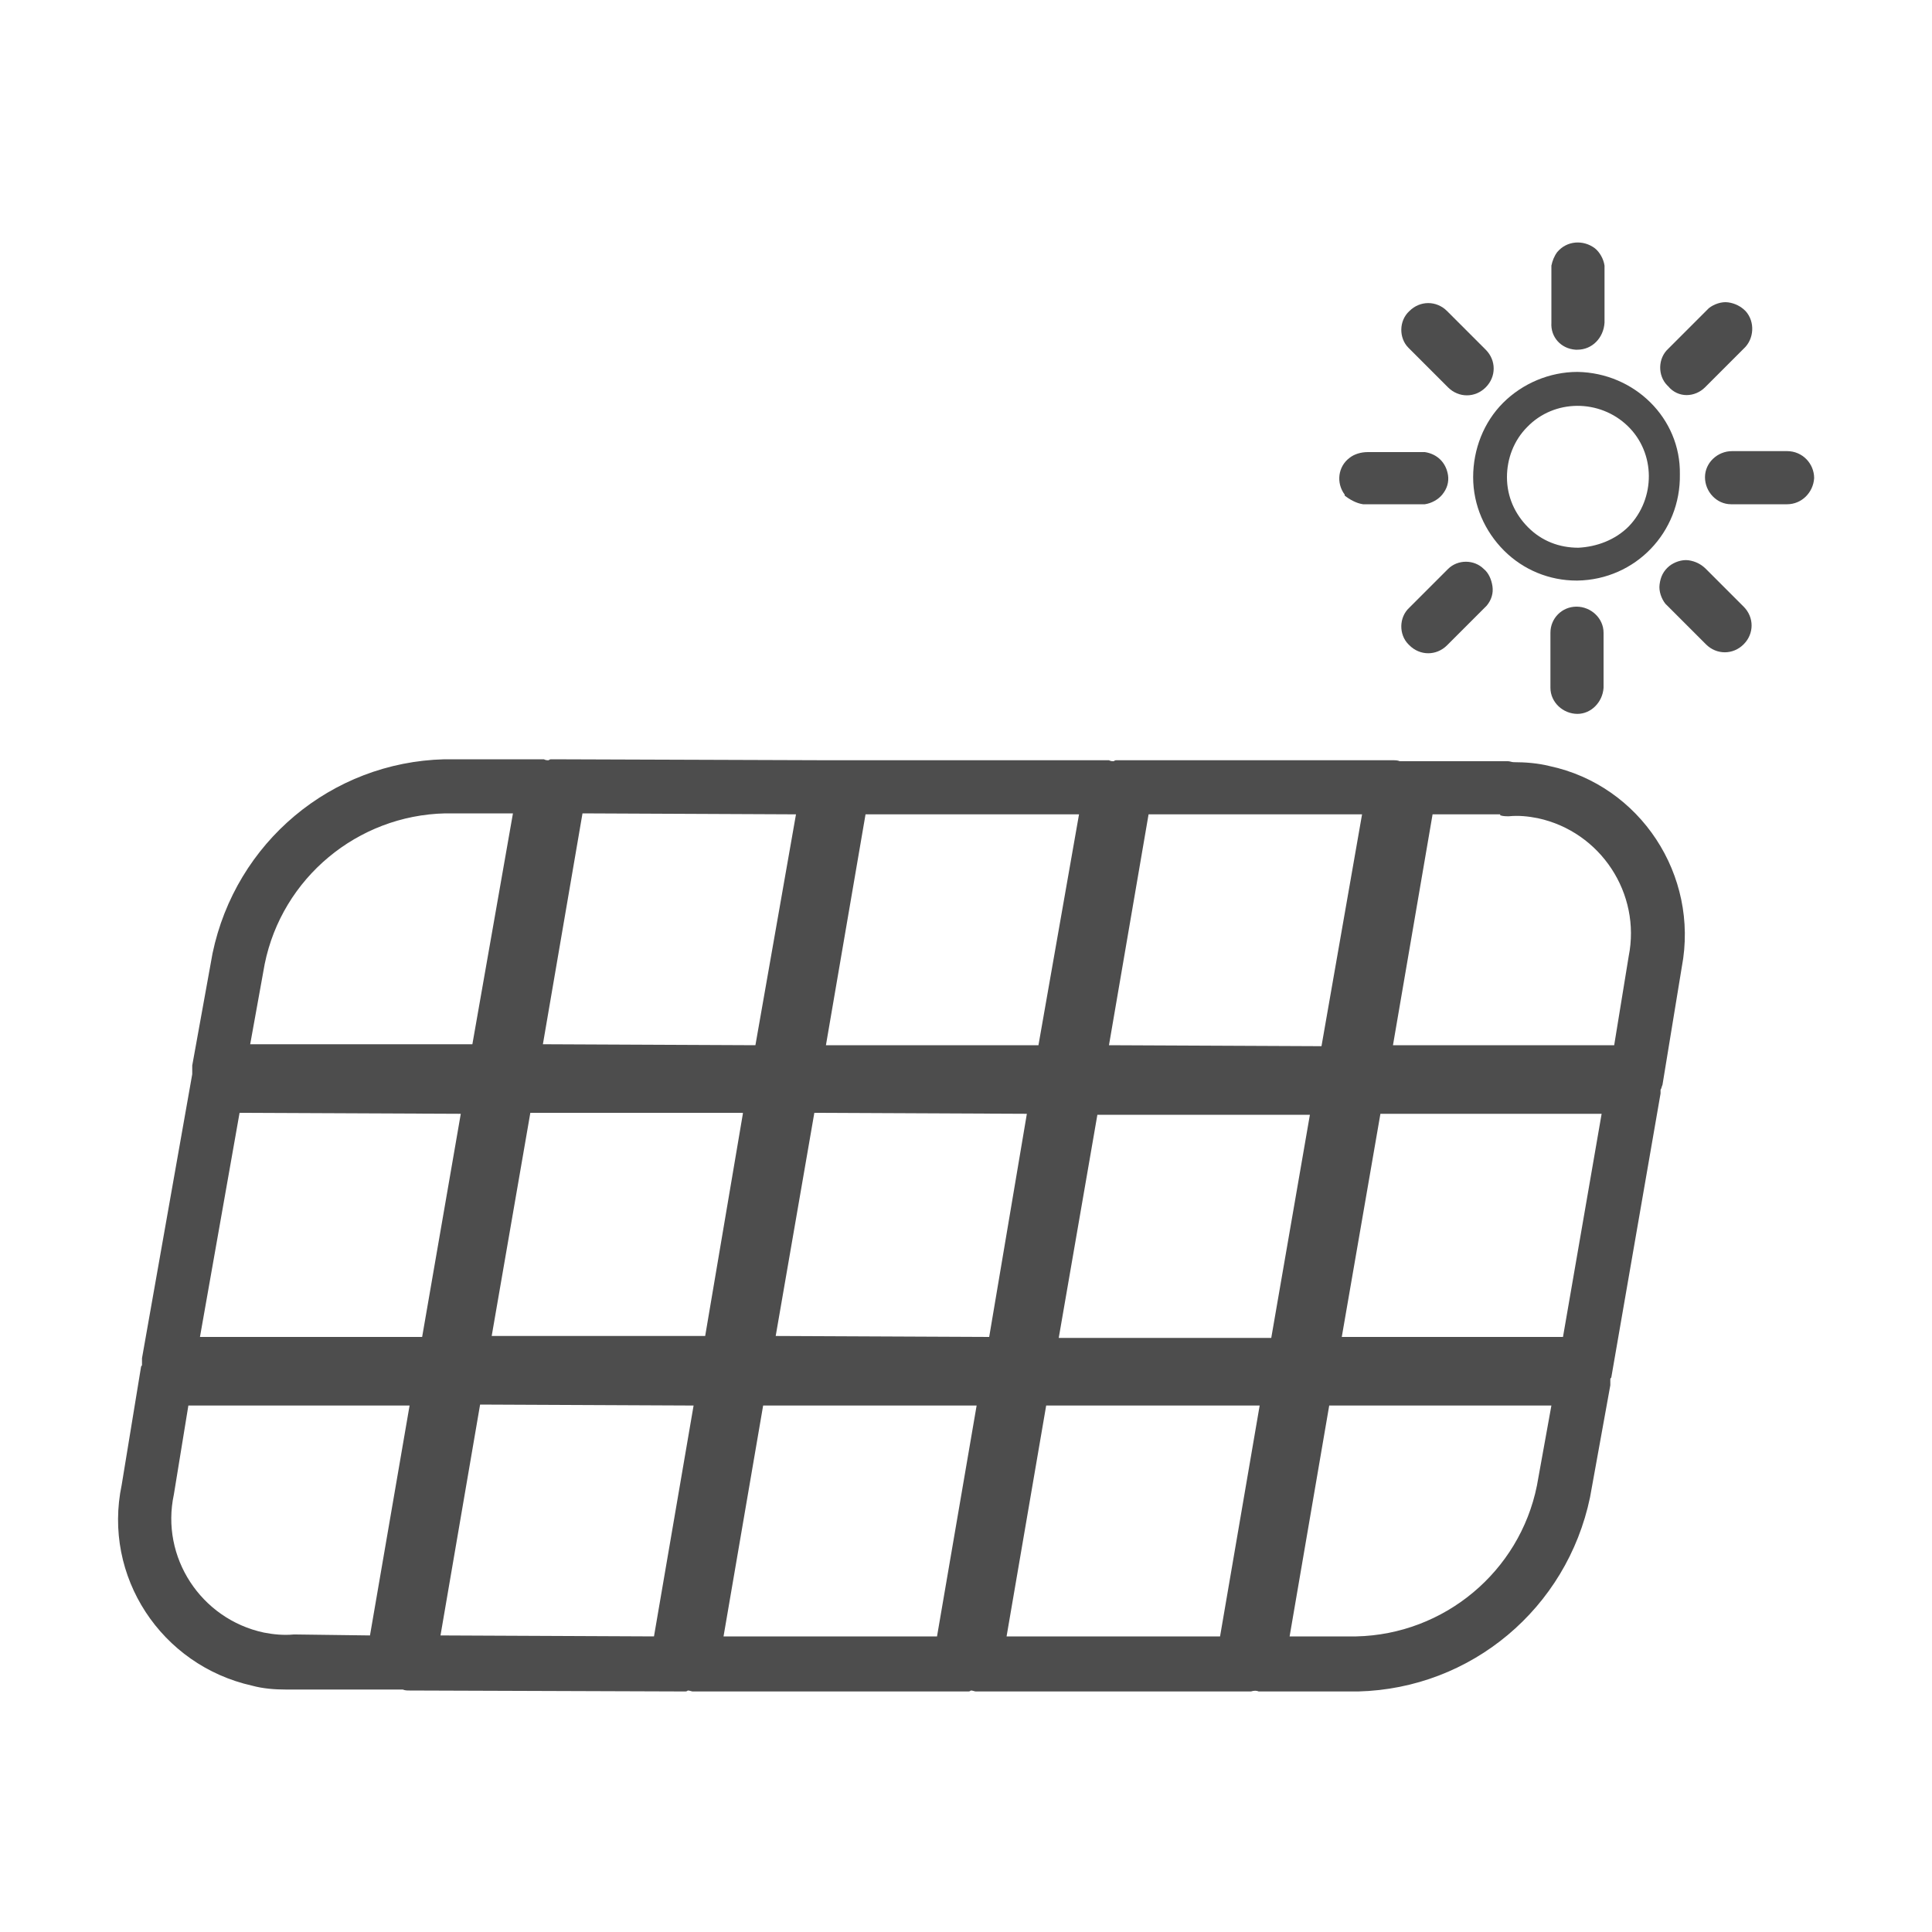<?xml version="1.0" encoding="utf-8"?>
<!-- Generator: Adobe Illustrator 25.4.1, SVG Export Plug-In . SVG Version: 6.00 Build 0)  -->
<svg version="1.1" id="Vrstva_1" xmlns="http://www.w3.org/2000/svg" xmlns:xlink="http://www.w3.org/1999/xlink" x="0px" y="0px"
	 viewBox="0 0 200 200" style="enable-background:new 0 0 200 200;" xml:space="preserve">
<style type="text/css">
	.st0{fill:none;}
	.st1{fill:#4D4D4D;}
</style>
<g id="Vrstva_4">
	<g>
		<polygon class="st0" points="138.9,138.4 161.8,138.4 165.7,115.4 142.9,115.4 		"/>
		<polygon class="st0" points="136.8,108.2 141,84.3 118.9,84.3 114.8,108.2 		"/>
		<path class="st0" d="M167,108.3l1.5-9.2c1.4-6.5-2.8-13-9.3-14.4c0,0,0,0,0,0c-1-0.2-2-0.3-3-0.2c-0.3,0-0.6,0-0.9-0.1h-7.1
			l-4.1,23.9H167z"/>
		<polygon class="st0" points="107.5,108.2 111.7,84.3 89.6,84.3 85.5,108.2 		"/>
		<polygon class="st0" points="78.2,108.2 82.4,84.3 60.3,84.2 56.1,108.1 		"/>
		<polygon class="st0" points="47.7,115.3 24.8,115.2 20.7,138.3 43.7,138.3 		"/>
		<path class="st0" d="M53,84.2h-7c-9.1,0.2-16.8,6.7-18.7,15.6l-1.5,8.3h23L53,84.2z"/>
		<polygon class="st0" points="131.6,138.4 135.6,115.4 113.5,115.3 109.5,138.4 		"/>
		<polygon class="st0" points="102.3,138.4 106.3,115.3 84.2,115.3 80.2,138.3 		"/>
		<polygon class="st0" points="73,138.3 76.9,115.3 54.9,115.3 50.9,138.3 		"/>
		<path class="st0" d="M19.6,145.4l-1.5,9.2c-1.4,6.5,2.7,12.9,9.2,14.4c0,0,0,0,0,0c1,0.2,2,0.3,3.1,0.2c0.1,0,0.1,0,0.2,0h7.8
			l4.1-23.8L19.6,145.4z"/>
		<polygon class="st0" points="152.4,37.6 152.4,37.6 152.4,37.6 		"/>
		<path class="st0" d="M163.3,42c-2,0-3.8,0.8-5.2,2.2c-1.4,1.4-2.1,3.2-2.1,5.2c0,2,0.8,3.8,2.2,5.2c1.3,1.3,3.2,2.1,5.1,2.1h0.1
			c4,0,7.3-3.3,7.3-7.4C170.6,45.3,167.4,42,163.3,42C163.3,42,163.3,42,163.3,42L163.3,42z"/>
		<path class="st0" d="M133.5,169.4h6.9c9.1-0.2,16.8-6.7,18.7-15.6l1.5-8.3h-23L133.5,169.4z"/>
		<polygon class="st0" points="49.7,145.4 45.6,169.3 67.7,169.4 71.8,145.5 		"/>
		<polygon class="st0" points="108.3,145.5 104.2,169.4 126.3,169.4 130.4,145.5 		"/>
		<polygon class="st0" points="79,145.5 74.9,169.4 97,169.4 101.1,145.5 		"/>
		<path class="st1" d="M163.3,38.5L163.3,38.5c-2.9,0-5.7,1.2-7.7,3.2c-2,2-3.1,4.8-3.1,7.7c0,2.9,1.2,5.6,3.2,7.6
			c2,2,4.7,3.1,7.5,3.1c0,0,0.1,0,0.1,0c6-0.1,10.7-5,10.6-11C174,43.3,169.2,38.6,163.3,38.5L163.3,38.5z M163.4,56.7L163.4,56.7
			c-2,0-3.8-0.7-5.2-2.1c-1.4-1.4-2.2-3.2-2.2-5.2c0-1.9,0.7-3.8,2.1-5.2c2.8-2.9,7.5-2.9,10.4-0.1c2.9,2.8,2.9,7.5,0.1,10.4
			C167.2,55.9,165.3,56.6,163.4,56.7L163.4,56.7z"/>
		<path class="st1" d="M163.1,36.2c0.1,0,0.1,0,0.2,0c1.5,0,2.7-1.2,2.8-2.8v-5.7c0-0.1,0-0.1,0-0.2c-0.1-0.7-0.5-1.4-1-1.8
			c-1.2-0.9-2.9-0.8-3.9,0.4c-0.3,0.4-0.5,0.9-0.6,1.4c0,0.1,0,0.1,0,0.2v5.7C160.5,34.9,161.6,36.1,163.1,36.2z"/>
		<path class="st1" d="M149.9,40.1c1.1,1.1,2.8,1.1,3.9,0c0,0,0,0,0,0c1.1-1.1,1.1-2.8,0-3.9c0,0,0,0,0,0l-4-4
			c-1.1-1.1-2.8-1.1-3.9,0c-1.1,1-1.1,2.8-0.1,3.8c0,0,0,0,0.1,0.1L149.9,40.1z M152.4,37.6L152.4,37.6L152.4,37.6L152.4,37.6z"/>
		<path class="st1" d="M141.1,52.2c0.1,0,0.1,0,0.2,0h6c0.1,0,0.1,0,0.2,0c0.7-0.1,1.4-0.5,1.8-1c0.5-0.6,0.7-1.3,0.6-2
			c-0.2-1.3-1.1-2.2-2.4-2.4c-0.1,0-0.1,0-0.2,0h-5.7c-0.7,0-1.4,0.2-1.9,0.6c-1.2,0.9-1.4,2.6-0.5,3.8c0,0,0,0,0,0.1
			C139.7,51.7,140.4,52.1,141.1,52.2z"/>
		<path class="st1" d="M145.9,62.9c-1.1,1-1.1,2.8-0.1,3.8c0,0,0,0,0.1,0.1c1.1,1.1,2.8,1.1,3.9,0c0,0,0,0,0,0l4-4
			c0,0,0.1-0.1,0.1-0.1c0.5-0.6,0.7-1.3,0.6-2c-0.1-0.7-0.4-1.4-0.9-1.8c-1-1-2.7-1-3.7,0L145.9,62.9z"/>
		<path class="st1" d="M166,71.2v-5.7c0-1.5-1.3-2.7-2.8-2.7c-1.5,0-2.7,1.2-2.7,2.7v5.7c0,1.5,1.3,2.7,2.8,2.7
			C164.7,73.9,165.9,72.7,166,71.2z"/>
		<path class="st1" d="M176.6,58.9c-0.5-0.5-1.1-0.8-1.8-0.9c-0.7-0.1-1.5,0.2-2,0.6c-0.6,0.5-0.9,1.1-1,1.9c-0.1,0.7,0.2,1.5,0.6,2
			c0,0,0.1,0.1,0.1,0.1l4.1,4.1c1.1,1.1,2.8,1.1,3.9,0c1.1-1.1,1.1-2.8,0-3.9c0,0,0,0,0,0L176.6,58.9z"/>
		<path class="st1" d="M185,46.7h-5.7c-1.5,0-2.8,1.2-2.8,2.7c0,1.5,1.2,2.8,2.7,2.8c0,0,0.1,0,0.1,0h5.7c1.5,0,2.7-1.2,2.8-2.7
			C187.8,48,186.6,46.7,185,46.7z"/>
		<path class="st1" d="M174.6,40.9c0.7,0,1.4-0.3,1.9-0.8l4-4c1.1-1,1.2-2.8,0.2-3.9c-0.5-0.5-1.1-0.8-1.8-0.9
			c-0.7-0.1-1.5,0.2-2,0.6c0,0-0.1,0.1-0.1,0.1l-4.1,4.1c-1.1,1-1.1,2.8-0.1,3.8c0,0,0,0,0.1,0.1C173.2,40.6,173.9,40.9,174.6,40.9z
			"/>
		<path class="st1" d="M160.4,79.3c-1.2-0.3-2.5-0.4-3.7-0.4c-0.2,0-0.4-0.1-0.6-0.1H145c0,0,0,0-0.1,0c-0.2-0.1-0.5-0.1-0.7-0.1
			h-28.6c-0.1,0-0.2,0-0.3,0.1c-0.2,0-0.3,0-0.5-0.1H86.4c-0.1,0-0.3,0-0.4,0c-0.1,0-0.2,0-0.3,0l-28.6-0.1h0c-0.1,0-0.2,0-0.3,0.1
			c-0.2,0-0.3,0-0.5-0.1H46c-11.7,0.3-21.6,8.6-24,20.1l-2.1,11.6c0,0.3,0,0.6,0,0.9l-5.2,29.4c0,0.2,0,0.4,0,0.7
			c0,0.1-0.1,0.1-0.1,0.2l-2,12.2c-2,9.5,4.1,18.7,13.5,20.8c1.1,0.3,2.3,0.4,3.5,0.4c0.4,0,0.7,0,1.1,0h10.9c0,0,0,0,0.1,0
			c0.2,0.1,0.5,0.1,0.7,0.1l28.5,0.1h0c0.1,0,0.2,0,0.3-0.1c0.2,0,0.4,0.1,0.5,0.1h28.5c0.1,0,0.2,0,0.3-0.1c0.2,0,0.4,0.1,0.5,0.1
			h28.5c0.3-0.1,0.6-0.1,0.8,0l10.3,0c11.7-0.3,21.6-8.6,24-20.1l2.1-11.6c0-0.2,0-0.4,0-0.6c0-0.1,0-0.1,0.1-0.2l5.1-29.4
			c0-0.1,0-0.3,0-0.4c0.1-0.1,0.1-0.3,0.2-0.5l2-12.2C175.9,90.6,169.8,81.3,160.4,79.3z M135.6,115.4l-4,23.1h-22l4-23.1
			L135.6,115.4z M106.3,115.3l-3.9,23.1l-22.1-0.1l4-23.1L106.3,115.3z M76.9,115.3L73,138.3H50.9l4-23.1H76.9z M24.8,115.2
			l22.9,0.1l-4,23.1h-23L24.8,115.2z M161.8,138.4h-22.9l4-23.1h22.9L161.8,138.4z M155.3,84.4c0.3,0.1,0.6,0.1,0.9,0.1
			c1-0.1,2,0,3,0.2c6.5,1.4,10.7,7.8,9.4,14.3c0,0,0,0,0,0l-1.5,9.2h-22.9l4.1-23.9H155.3z M141,84.3l-4.2,24l-22-0.1l4.1-23.9
			L141,84.3z M111.7,84.3l-4.2,23.9h-22l4.1-23.9H111.7z M82.4,84.3l-4.2,23.9l-22-0.1l4.1-23.9L82.4,84.3z M27.4,99.8
			c1.8-8.9,9.6-15.4,18.7-15.6h7l-4.2,23.9h-23L27.4,99.8z M30.6,169.2c-0.1,0-0.1,0-0.2,0c-1,0.1-2.1,0-3.1-0.2
			c-6.5-1.4-10.7-7.8-9.3-14.3c0,0,0,0,0,0l1.5-9.2h22.9l-4.1,23.8L30.6,169.2z M45.6,169.3l4.1-23.9l22.1,0.1l-4.1,23.9L45.6,169.3
			z M74.9,169.4l4.1-23.9h22.1L97,169.4L74.9,169.4z M104.2,169.4l4.1-23.9h22.1l-4.1,23.9H104.2z M159.1,153.8
			c-1.8,8.9-9.6,15.4-18.7,15.6h-6.9l4.1-23.9h23L159.1,153.8z"/>
	</g>
</g>
</svg>
